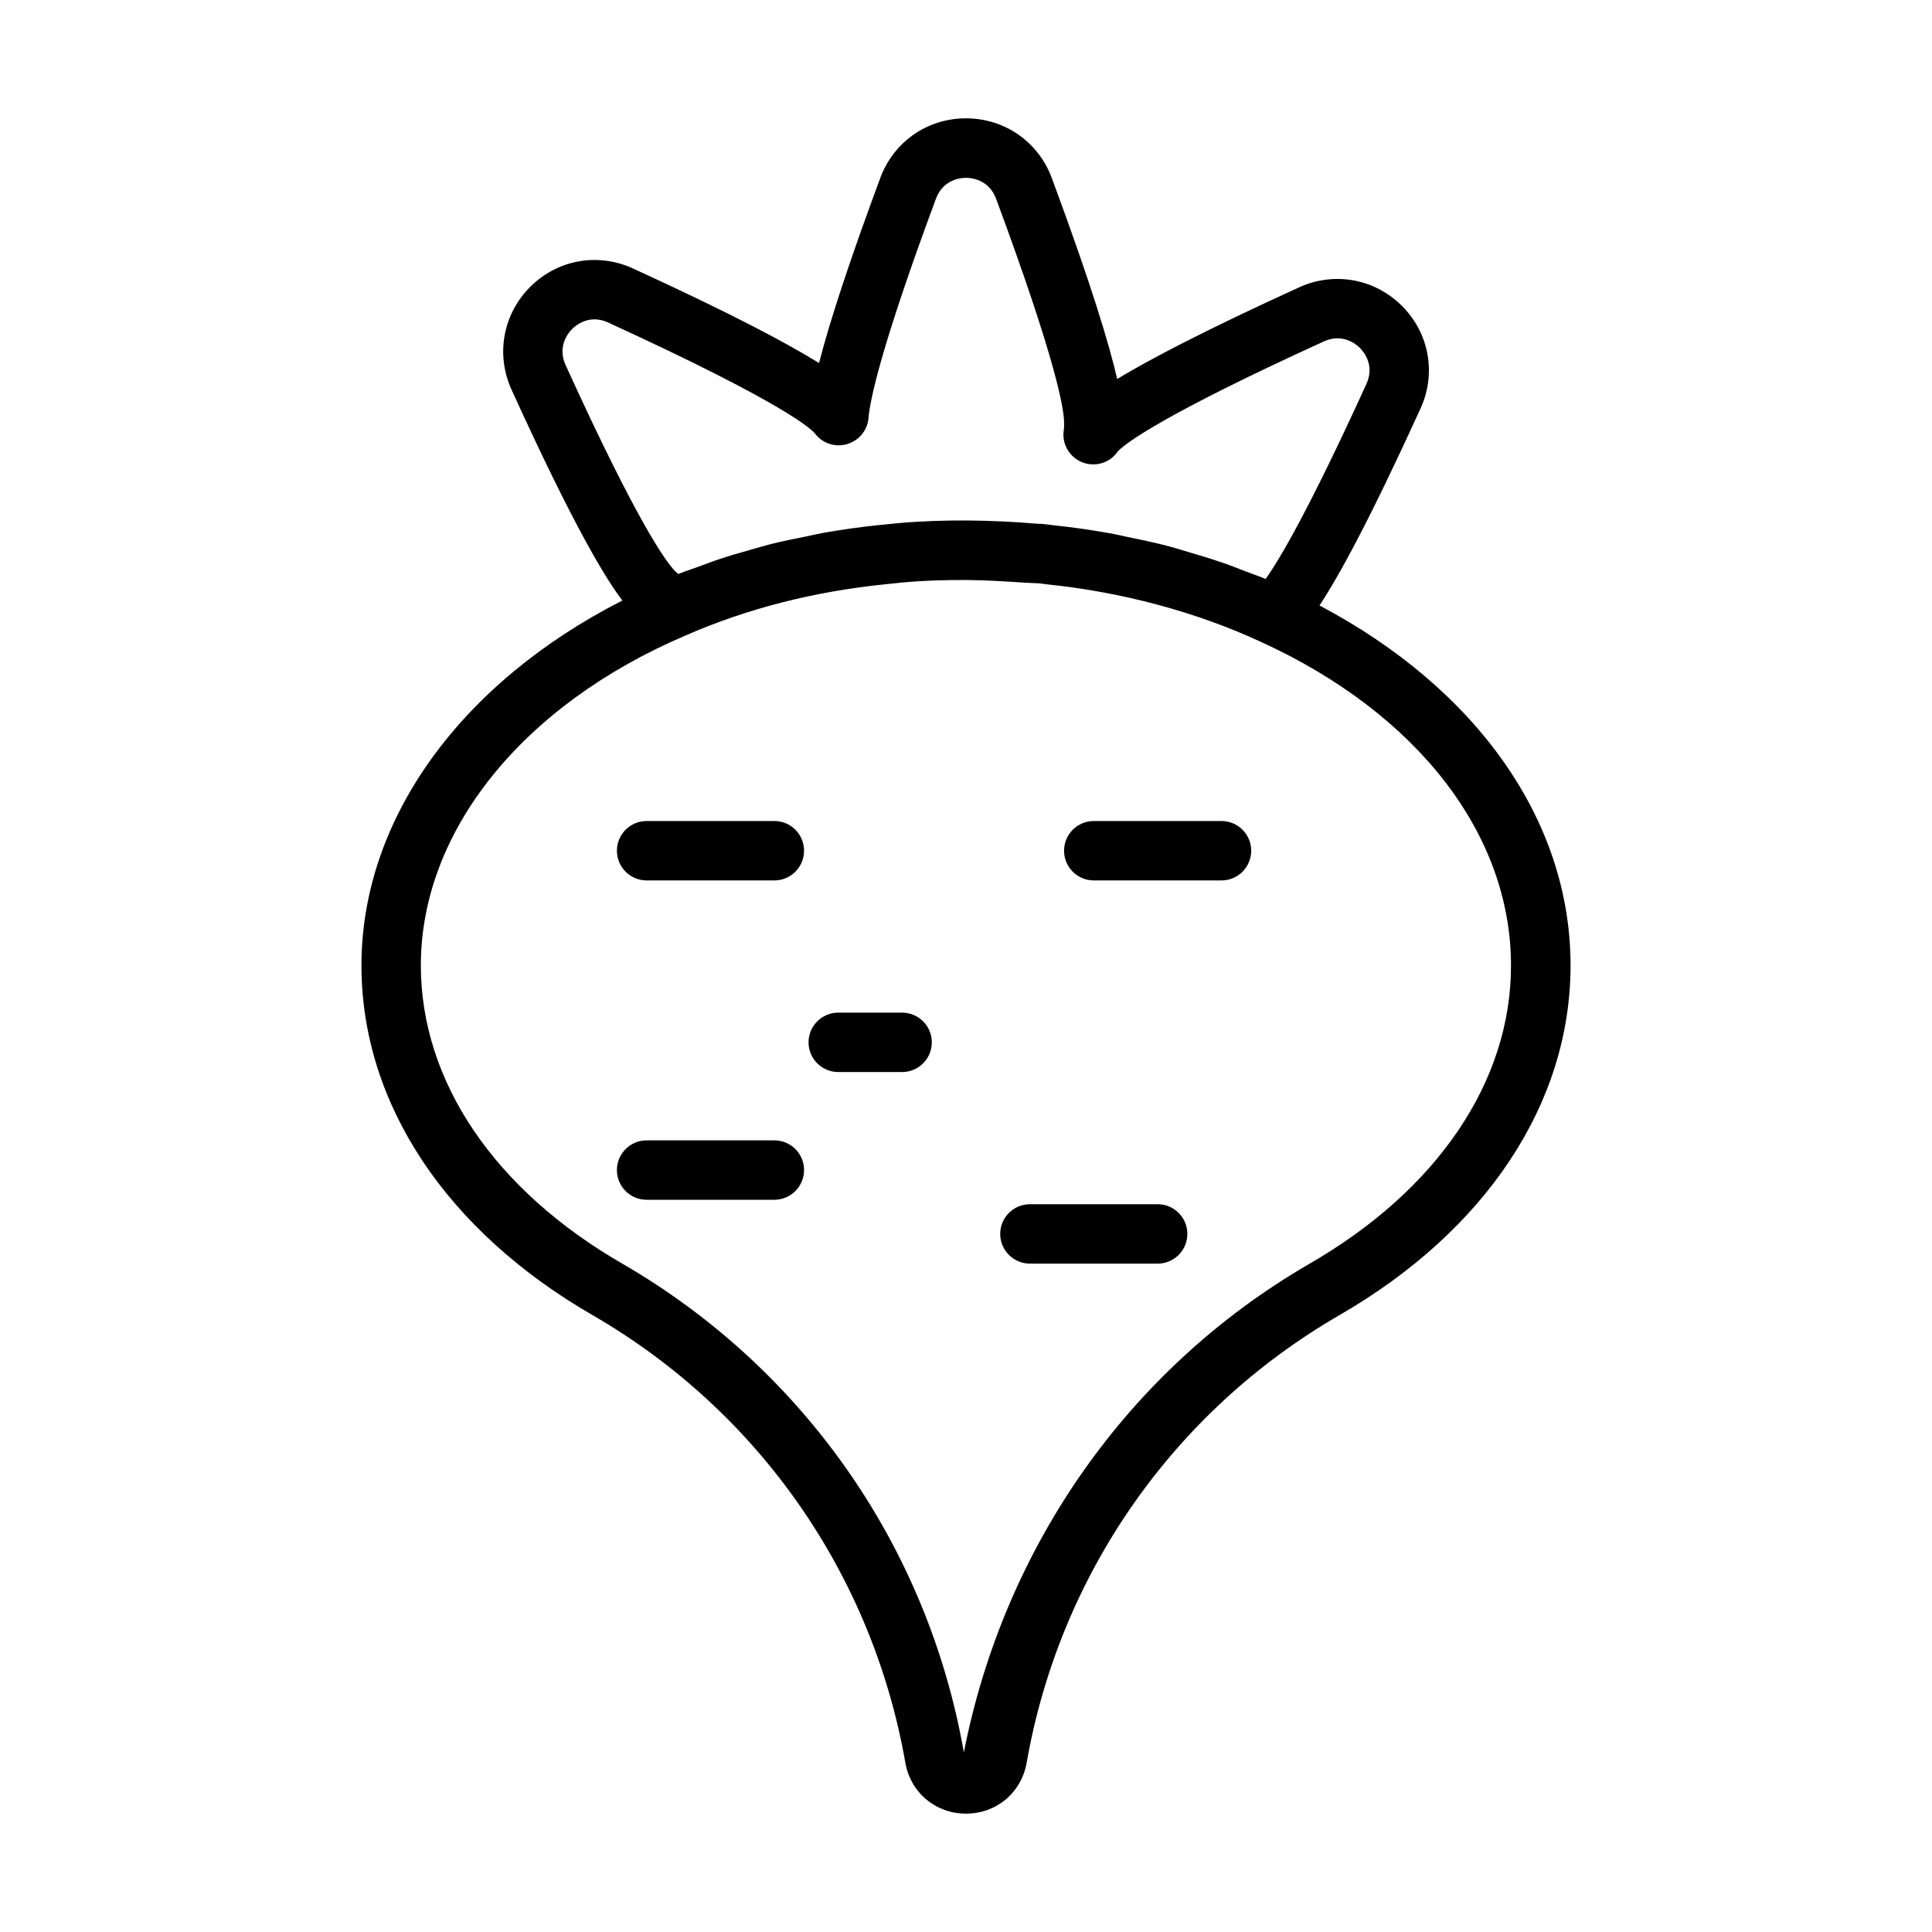 <?xml version="1.0" encoding="UTF-8"?>
<!-- Uploaded to: SVG Find, www.svgrepo.com, Generator: SVG Find Mixer Tools -->
<svg fill="#000000" width="800px" height="800px" version="1.1" viewBox="144 144 512 512" xmlns="http://www.w3.org/2000/svg">
 <g>
  <path d="m493.68 304.45c5.086-7.684 13.227-22.484 26.781-52.207 4.234-9.289 2.297-19.949-4.914-27.16-7.227-7.242-17.965-9.18-27.285-4.93-25.727 11.746-40.039 19.348-48.191 24.277-2.078-8.988-6.769-24.781-17.336-53.262-3.574-9.605-12.5-15.809-22.75-15.809-10.234 0-19.145 6.203-22.703 15.809-7.84 21.129-13.273 37.535-16.23 49.043-8.328-5.164-22.969-13.004-49.344-25.082-9.301-4.246-19.961-2.328-27.172 4.867-7.258 7.242-9.211 17.965-4.961 27.301 16.656 36.59 24.984 50.113 29.363 55.844-42.809 21.789-69.148 57.922-69.148 96.699 0 36.512 22.418 70.344 61.465 92.812 43.801 25.41 73.934 68.598 82.672 118.49 1.402 7.949 8.016 13.492 16.074 13.492 8.062 0 14.672-5.543 16.074-13.492 8.738-49.879 38.871-93.078 82.641-118.47 39.078-22.484 61.496-56.301 61.496-92.828 0.004-38.367-24.824-73.336-66.531-95.391zm-198.03-73.289c0.992-0.977 4.551-3.969 9.492-1.699 47.262 21.648 54.004 28.371 54.883 29.488 2.109 2.738 5.777 3.777 8.988 2.566 0.156-0.062 0.301-0.125 0.457-0.188 2.629-1.148 4.457-3.652 4.691-6.551 0.41-4.816 3.273-18.781 17.871-58.109 1.906-5.133 6.566-5.543 7.949-5.543 1.387 0 6.078 0.395 7.996 5.559 16.246 43.801 18.012 56.047 18.012 59.277 0 0.613 0.031 1.324-0.062 1.938-0.613 3.652 1.434 7.258 4.879 8.613 3.496 1.371 7.414 0.141 9.461-2.945 2.312-2.312 12.25-9.777 54.523-29.062 5.023-2.312 8.645 0.723 9.621 1.73 0.977 0.977 3.969 4.535 1.715 9.492-15.207 33.348-23.02 46.523-26.719 51.703-1.746-0.738-3.59-1.34-5.367-2.031-1.938-0.754-3.871-1.527-5.84-2.203-2.961-1.023-5.969-1.938-8.973-2.816-1.844-0.535-3.668-1.133-5.527-1.621-3.59-0.945-7.242-1.715-10.91-2.457-1.371-0.285-2.707-0.629-4.094-0.883-5.086-0.914-10.219-1.668-15.398-2.203-0.031 0-0.062 0-0.094-0.016-0.078 0-0.141-0.016-0.203-0.031h-0.047c-1.34-0.172-2.785-0.363-3.777-0.363h-0.219c-5.902-0.504-12.074-0.82-18.324-0.867s-12.531 0.156-18.609 0.707h-0.016-0.062l-4.93 0.504h-0.016-0.062c-4.93 0.504-9.793 1.195-14.562 2.031-1.59 0.285-3.117 0.66-4.691 0.977-3.18 0.629-6.359 1.273-9.461 2.047-1.859 0.473-3.668 1.023-5.496 1.543-2.738 0.77-5.465 1.543-8.125 2.441-1.906 0.629-3.762 1.355-5.652 2.047-1.715 0.629-3.481 1.195-5.18 1.875-0.285-0.25-0.551-0.488-0.805-0.707-2.312-2.312-9.777-12.266-29.062-54.633-2.301-5.027 0.754-8.633 1.746-9.609zm195.19 247.86c-47.832 27.758-80.719 74.91-91.41 129.38-9.555-54.473-42.461-101.63-90.309-129.4-34.07-19.586-53.594-48.445-53.594-79.16 0-35.488 26.844-68.957 70.109-87.41 16.137-7.086 33.977-11.668 53.059-13.602l4.754-0.488c5.59-0.504 11.383-0.676 17.129-0.629 4.801 0.047 9.762 0.348 14.785 0.691 0.723 0.047 1.512 0.047 2.234 0.109 0.156 0.016 0.301 0.016 0.457 0.016 0.078 0 0.141 0 0.203 0.016 0.977 0 1.938 0.141 3.086 0.301 19.996 2.047 39.613 7.305 56.773 15.242 41.531 18.957 66.312 51.012 66.312 85.773 0.035 30.695-19.488 59.555-53.59 79.156z"/>
  <path d="m349.21 361.58h-33.852c-4.344 0-7.871 3.527-7.871 7.871s3.527 7.871 7.871 7.871h33.852c4.344 0 7.871-3.527 7.871-7.871 0.004-4.344-3.508-7.871-7.871-7.871z"/>
  <path d="m383.07 412.36h-16.926c-4.344 0-7.871 3.527-7.871 7.871s3.527 7.871 7.871 7.871h16.926c4.344 0 7.871-3.527 7.871-7.871 0-4.348-3.527-7.871-7.871-7.871z"/>
  <path d="m467.71 361.58h-33.852c-4.344 0-7.871 3.527-7.871 7.871s3.527 7.871 7.871 7.871h33.852c4.344 0 7.871-3.527 7.871-7.871s-3.527-7.871-7.871-7.871z"/>
  <path d="m349.21 446.21h-33.852c-4.344 0-7.871 3.527-7.871 7.871s3.527 7.871 7.871 7.871h33.852c4.344 0 7.871-3.527 7.871-7.871 0.004-4.344-3.508-7.871-7.871-7.871z"/>
  <path d="m450.79 463.13h-33.852c-4.344 0-7.871 3.527-7.871 7.871s3.527 7.871 7.871 7.871h33.852c4.344 0 7.871-3.527 7.871-7.871s-3.527-7.871-7.871-7.871z"/>
 </g>
</svg>